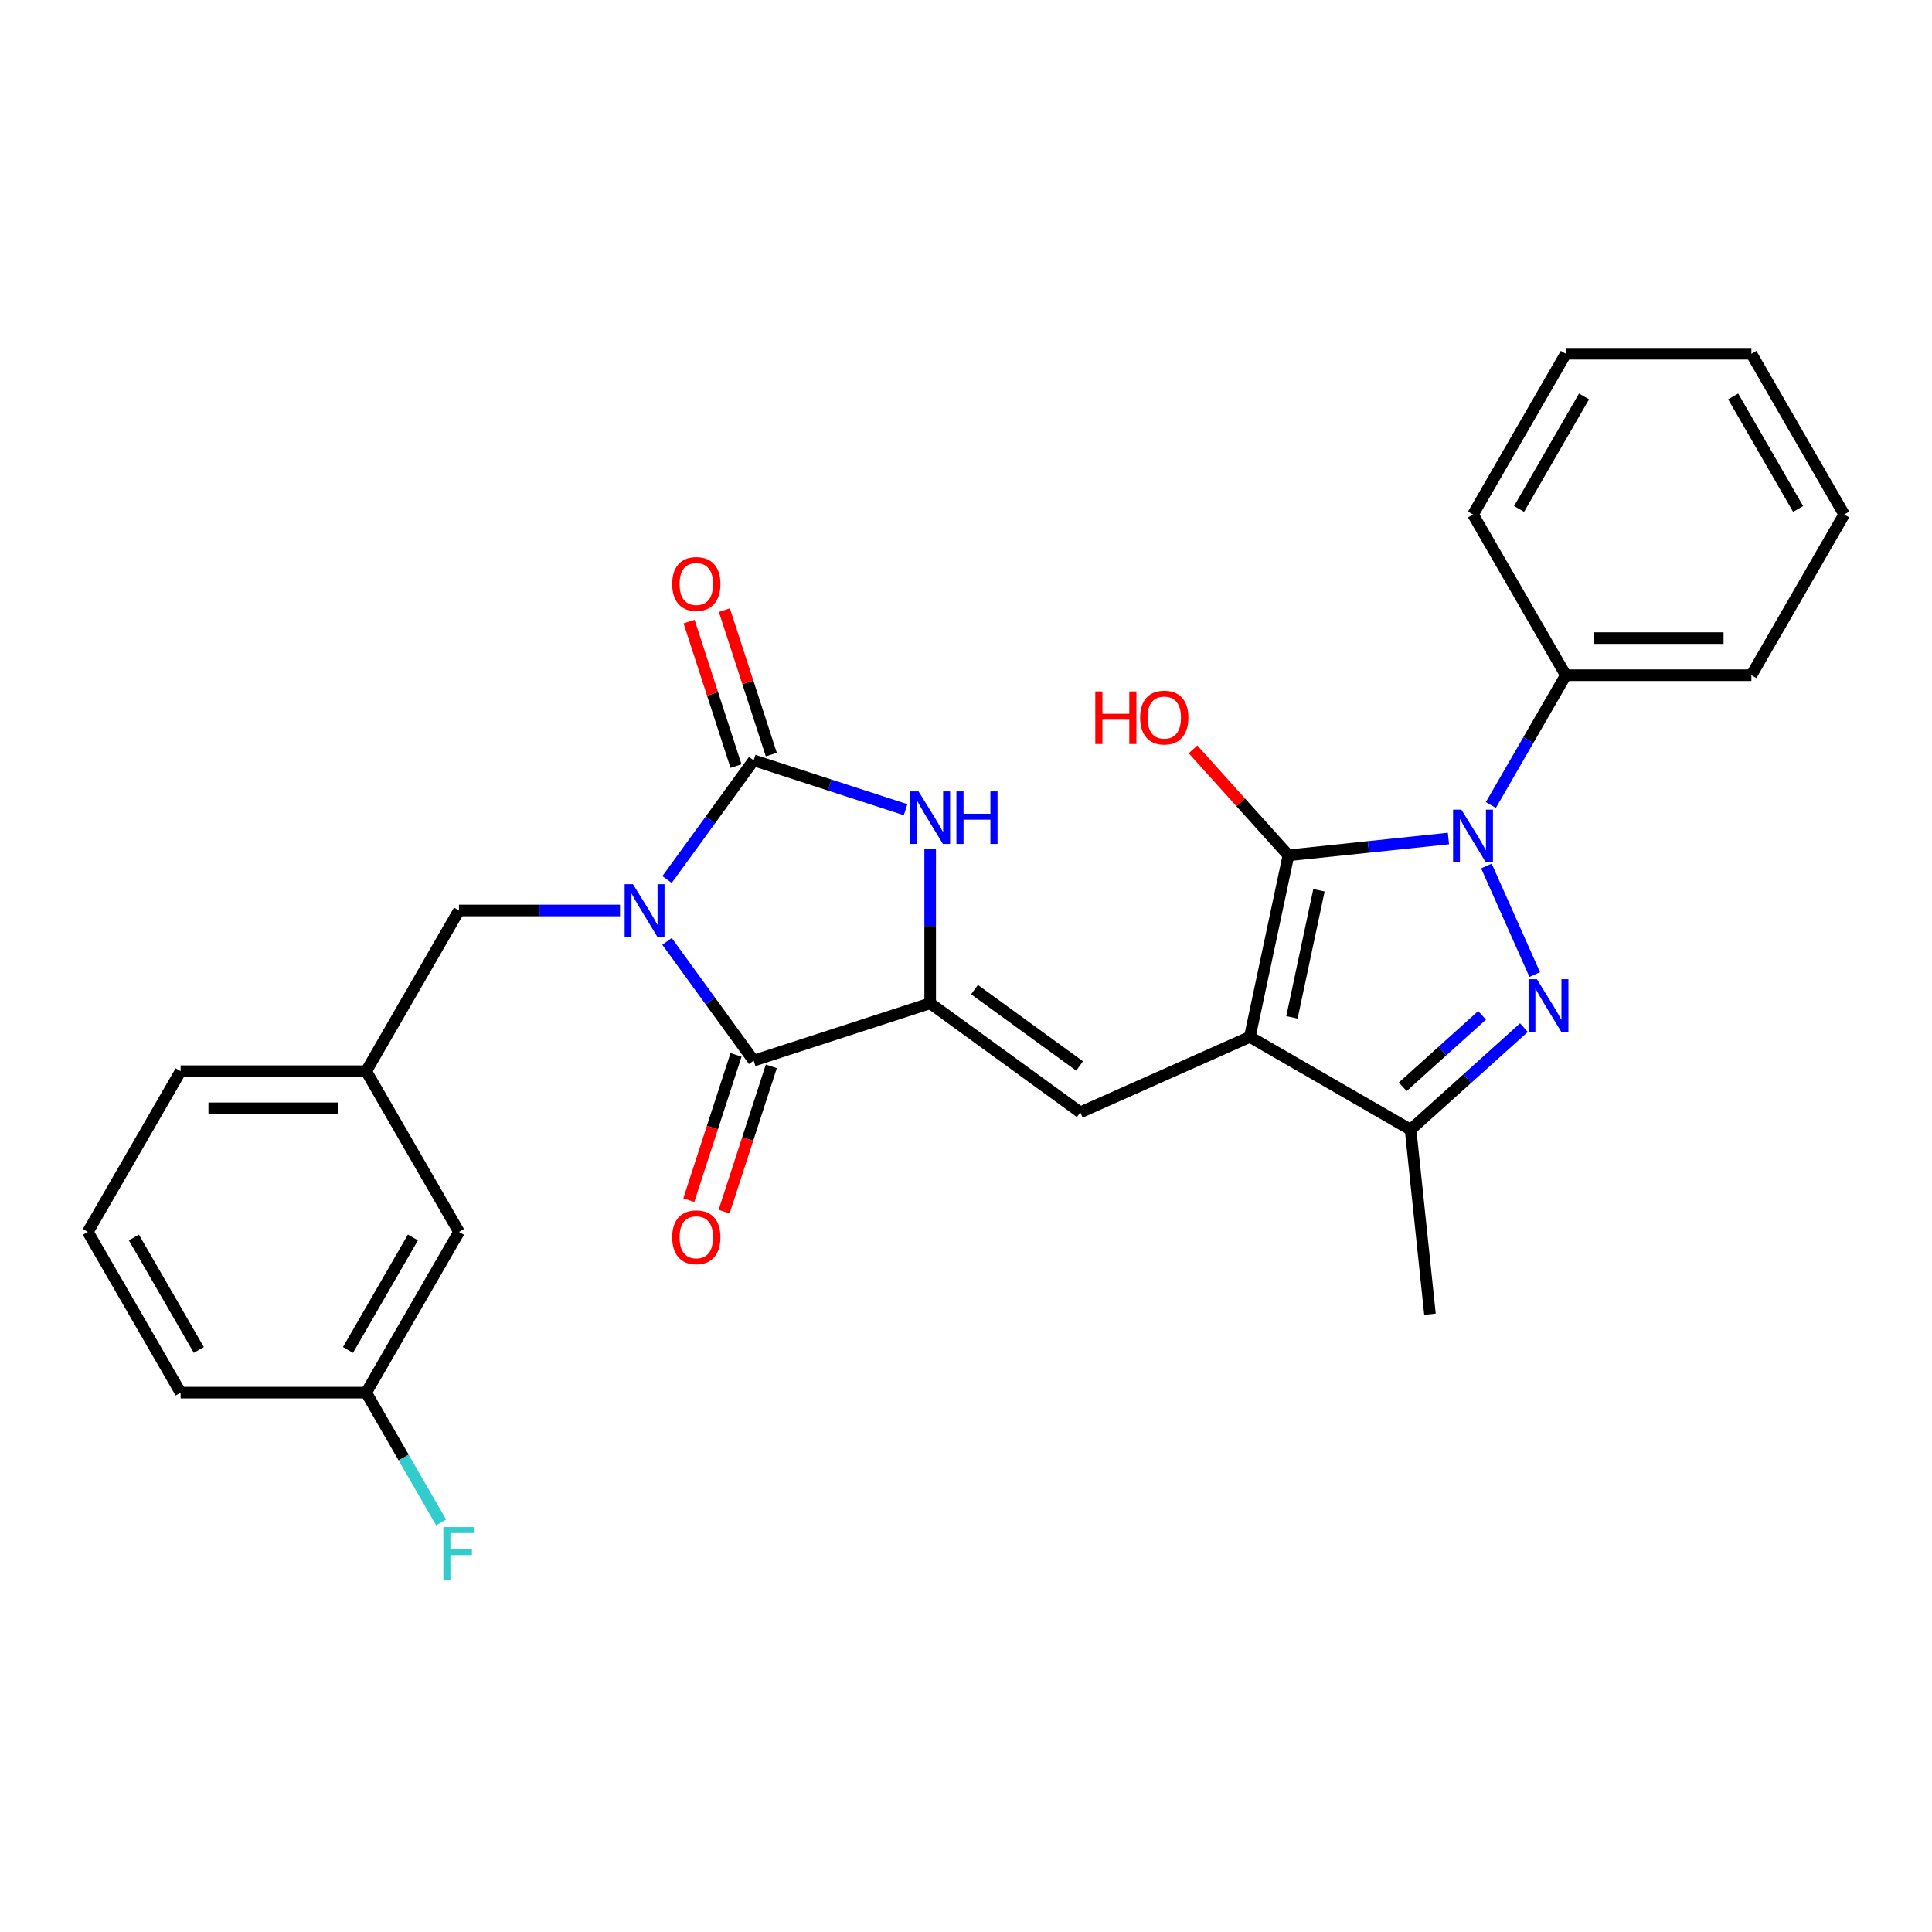 <?xml version='1.0' encoding='iso-8859-1'?>
<svg version='1.1' baseProfile='full'
              xmlns='http://www.w3.org/2000/svg'
                      xmlns:rdkit='http://www.rdkit.org/xml'
                      xmlns:xlink='http://www.w3.org/1999/xlink'
                  xml:space='preserve'
width='1000px' height='1000px' viewBox='0 0 1000 1000'>
<!-- END OF HEADER -->
<rect style='opacity:1.0;fill:#FFFFFF;stroke:none' width='1000' height='1000' x='0' y='0'> </rect>
<path class='bond-0' d='M 468.735,419.097 L 429.415,406.321' style='fill:none;fill-rule:evenodd;stroke:#0000FF;stroke-width:6px;stroke-linecap:butt;stroke-linejoin:miter;stroke-opacity:1' />
<path class='bond-0' d='M 429.415,406.321 L 390.095,393.545' style='fill:none;fill-rule:evenodd;stroke:#000000;stroke-width:6px;stroke-linecap:butt;stroke-linejoin:miter;stroke-opacity:1' />
<path class='bond-1' d='M 481.453,439.233 L 481.453,479.26' style='fill:none;fill-rule:evenodd;stroke:#0000FF;stroke-width:6px;stroke-linecap:butt;stroke-linejoin:miter;stroke-opacity:1' />
<path class='bond-1' d='M 481.453,479.26 L 481.453,519.288' style='fill:none;fill-rule:evenodd;stroke:#000000;stroke-width:6px;stroke-linecap:butt;stroke-linejoin:miter;stroke-opacity:1' />
<path class='bond-2' d='M 390.095,393.545 L 367.678,424.4' style='fill:none;fill-rule:evenodd;stroke:#000000;stroke-width:6px;stroke-linecap:butt;stroke-linejoin:miter;stroke-opacity:1' />
<path class='bond-2' d='M 367.678,424.4 L 345.26,455.255' style='fill:none;fill-rule:evenodd;stroke:#0000FF;stroke-width:6px;stroke-linecap:butt;stroke-linejoin:miter;stroke-opacity:1' />
<path class='bond-3' d='M 399.231,390.577 L 387.083,353.188' style='fill:none;fill-rule:evenodd;stroke:#000000;stroke-width:6px;stroke-linecap:butt;stroke-linejoin:miter;stroke-opacity:1' />
<path class='bond-3' d='M 387.083,353.188 L 374.934,315.799' style='fill:none;fill-rule:evenodd;stroke:#FF0000;stroke-width:6px;stroke-linecap:butt;stroke-linejoin:miter;stroke-opacity:1' />
<path class='bond-3' d='M 380.959,396.513 L 368.811,359.124' style='fill:none;fill-rule:evenodd;stroke:#000000;stroke-width:6px;stroke-linecap:butt;stroke-linejoin:miter;stroke-opacity:1' />
<path class='bond-3' d='M 368.811,359.124 L 356.662,321.735' style='fill:none;fill-rule:evenodd;stroke:#FF0000;stroke-width:6px;stroke-linecap:butt;stroke-linejoin:miter;stroke-opacity:1' />
<path class='bond-4' d='M 345.26,487.262 L 367.678,518.117' style='fill:none;fill-rule:evenodd;stroke:#0000FF;stroke-width:6px;stroke-linecap:butt;stroke-linejoin:miter;stroke-opacity:1' />
<path class='bond-4' d='M 367.678,518.117 L 390.095,548.972' style='fill:none;fill-rule:evenodd;stroke:#000000;stroke-width:6px;stroke-linecap:butt;stroke-linejoin:miter;stroke-opacity:1' />
<path class='bond-5' d='M 320.915,471.259 L 279.244,471.259' style='fill:none;fill-rule:evenodd;stroke:#0000FF;stroke-width:6px;stroke-linecap:butt;stroke-linejoin:miter;stroke-opacity:1' />
<path class='bond-5' d='M 279.244,471.259 L 237.573,471.259' style='fill:none;fill-rule:evenodd;stroke:#000000;stroke-width:6px;stroke-linecap:butt;stroke-linejoin:miter;stroke-opacity:1' />
<path class='bond-6' d='M 390.095,548.972 L 481.453,519.288' style='fill:none;fill-rule:evenodd;stroke:#000000;stroke-width:6px;stroke-linecap:butt;stroke-linejoin:miter;stroke-opacity:1' />
<path class='bond-7' d='M 380.959,546.004 L 368.742,583.604' style='fill:none;fill-rule:evenodd;stroke:#000000;stroke-width:6px;stroke-linecap:butt;stroke-linejoin:miter;stroke-opacity:1' />
<path class='bond-7' d='M 368.742,583.604 L 356.525,621.205' style='fill:none;fill-rule:evenodd;stroke:#FF0000;stroke-width:6px;stroke-linecap:butt;stroke-linejoin:miter;stroke-opacity:1' />
<path class='bond-7' d='M 399.231,551.941 L 387.014,589.541' style='fill:none;fill-rule:evenodd;stroke:#000000;stroke-width:6px;stroke-linecap:butt;stroke-linejoin:miter;stroke-opacity:1' />
<path class='bond-7' d='M 387.014,589.541 L 374.797,627.142' style='fill:none;fill-rule:evenodd;stroke:#FF0000;stroke-width:6px;stroke-linecap:butt;stroke-linejoin:miter;stroke-opacity:1' />
<path class='bond-8' d='M 481.453,519.288 L 559.167,575.751' style='fill:none;fill-rule:evenodd;stroke:#000000;stroke-width:6px;stroke-linecap:butt;stroke-linejoin:miter;stroke-opacity:1' />
<path class='bond-8' d='M 504.403,512.215 L 558.802,551.739' style='fill:none;fill-rule:evenodd;stroke:#000000;stroke-width:6px;stroke-linecap:butt;stroke-linejoin:miter;stroke-opacity:1' />
<path class='bond-9' d='M 810.456,349.489 L 906.516,349.489' style='fill:none;fill-rule:evenodd;stroke:#000000;stroke-width:6px;stroke-linecap:butt;stroke-linejoin:miter;stroke-opacity:1' />
<path class='bond-9' d='M 824.865,330.277 L 892.107,330.277' style='fill:none;fill-rule:evenodd;stroke:#000000;stroke-width:6px;stroke-linecap:butt;stroke-linejoin:miter;stroke-opacity:1' />
<path class='bond-10' d='M 810.456,349.489 L 762.427,266.299' style='fill:none;fill-rule:evenodd;stroke:#000000;stroke-width:6px;stroke-linecap:butt;stroke-linejoin:miter;stroke-opacity:1' />
<path class='bond-11' d='M 810.456,349.489 L 791.061,383.082' style='fill:none;fill-rule:evenodd;stroke:#000000;stroke-width:6px;stroke-linecap:butt;stroke-linejoin:miter;stroke-opacity:1' />
<path class='bond-11' d='M 791.061,383.082 L 771.666,416.675' style='fill:none;fill-rule:evenodd;stroke:#0000FF;stroke-width:6px;stroke-linecap:butt;stroke-linejoin:miter;stroke-opacity:1' />
<path class='bond-12' d='M 559.167,575.751 L 646.921,536.68' style='fill:none;fill-rule:evenodd;stroke:#000000;stroke-width:6px;stroke-linecap:butt;stroke-linejoin:miter;stroke-opacity:1' />
<path class='bond-13' d='M 666.893,442.72 L 646.921,536.68' style='fill:none;fill-rule:evenodd;stroke:#000000;stroke-width:6px;stroke-linecap:butt;stroke-linejoin:miter;stroke-opacity:1' />
<path class='bond-13' d='M 682.69,460.808 L 668.709,526.58' style='fill:none;fill-rule:evenodd;stroke:#000000;stroke-width:6px;stroke-linecap:butt;stroke-linejoin:miter;stroke-opacity:1' />
<path class='bond-14' d='M 666.893,442.72 L 708.301,438.367' style='fill:none;fill-rule:evenodd;stroke:#000000;stroke-width:6px;stroke-linecap:butt;stroke-linejoin:miter;stroke-opacity:1' />
<path class='bond-14' d='M 708.301,438.367 L 749.708,434.015' style='fill:none;fill-rule:evenodd;stroke:#0000FF;stroke-width:6px;stroke-linecap:butt;stroke-linejoin:miter;stroke-opacity:1' />
<path class='bond-15' d='M 666.893,442.72 L 642.2,415.295' style='fill:none;fill-rule:evenodd;stroke:#000000;stroke-width:6px;stroke-linecap:butt;stroke-linejoin:miter;stroke-opacity:1' />
<path class='bond-15' d='M 642.2,415.295 L 617.506,387.87' style='fill:none;fill-rule:evenodd;stroke:#FF0000;stroke-width:6px;stroke-linecap:butt;stroke-linejoin:miter;stroke-opacity:1' />
<path class='bond-16' d='M 646.921,536.68 L 730.111,584.71' style='fill:none;fill-rule:evenodd;stroke:#000000;stroke-width:6px;stroke-linecap:butt;stroke-linejoin:miter;stroke-opacity:1' />
<path class='bond-17' d='M 730.111,584.71 L 740.152,680.243' style='fill:none;fill-rule:evenodd;stroke:#000000;stroke-width:6px;stroke-linecap:butt;stroke-linejoin:miter;stroke-opacity:1' />
<path class='bond-18' d='M 730.111,584.71 L 759.445,558.297' style='fill:none;fill-rule:evenodd;stroke:#000000;stroke-width:6px;stroke-linecap:butt;stroke-linejoin:miter;stroke-opacity:1' />
<path class='bond-18' d='M 759.445,558.297 L 788.779,531.885' style='fill:none;fill-rule:evenodd;stroke:#0000FF;stroke-width:6px;stroke-linecap:butt;stroke-linejoin:miter;stroke-opacity:1' />
<path class='bond-18' d='M 726.056,562.509 L 746.59,544.02' style='fill:none;fill-rule:evenodd;stroke:#000000;stroke-width:6px;stroke-linecap:butt;stroke-linejoin:miter;stroke-opacity:1' />
<path class='bond-18' d='M 746.59,544.02 L 767.124,525.531' style='fill:none;fill-rule:evenodd;stroke:#0000FF;stroke-width:6px;stroke-linecap:butt;stroke-linejoin:miter;stroke-opacity:1' />
<path class='bond-19' d='M 794.372,504.43 L 769.357,448.244' style='fill:none;fill-rule:evenodd;stroke:#0000FF;stroke-width:6px;stroke-linecap:butt;stroke-linejoin:miter;stroke-opacity:1' />
<path class='bond-20' d='M 237.573,637.639 L 189.544,720.828' style='fill:none;fill-rule:evenodd;stroke:#000000;stroke-width:6px;stroke-linecap:butt;stroke-linejoin:miter;stroke-opacity:1' />
<path class='bond-20' d='M 213.731,640.511 L 180.11,698.744' style='fill:none;fill-rule:evenodd;stroke:#000000;stroke-width:6px;stroke-linecap:butt;stroke-linejoin:miter;stroke-opacity:1' />
<path class='bond-21' d='M 237.573,637.639 L 189.544,554.449' style='fill:none;fill-rule:evenodd;stroke:#000000;stroke-width:6px;stroke-linecap:butt;stroke-linejoin:miter;stroke-opacity:1' />
<path class='bond-22' d='M 189.544,720.828 L 208.939,754.422' style='fill:none;fill-rule:evenodd;stroke:#000000;stroke-width:6px;stroke-linecap:butt;stroke-linejoin:miter;stroke-opacity:1' />
<path class='bond-22' d='M 208.939,754.422 L 228.334,788.015' style='fill:none;fill-rule:evenodd;stroke:#33CCCC;stroke-width:6px;stroke-linecap:butt;stroke-linejoin:miter;stroke-opacity:1' />
<path class='bond-23' d='M 189.544,720.828 L 93.484,720.828' style='fill:none;fill-rule:evenodd;stroke:#000000;stroke-width:6px;stroke-linecap:butt;stroke-linejoin:miter;stroke-opacity:1' />
<path class='bond-24' d='M 189.544,554.449 L 237.573,471.259' style='fill:none;fill-rule:evenodd;stroke:#000000;stroke-width:6px;stroke-linecap:butt;stroke-linejoin:miter;stroke-opacity:1' />
<path class='bond-25' d='M 189.544,554.449 L 93.484,554.449' style='fill:none;fill-rule:evenodd;stroke:#000000;stroke-width:6px;stroke-linecap:butt;stroke-linejoin:miter;stroke-opacity:1' />
<path class='bond-25' d='M 175.135,573.661 L 107.893,573.661' style='fill:none;fill-rule:evenodd;stroke:#000000;stroke-width:6px;stroke-linecap:butt;stroke-linejoin:miter;stroke-opacity:1' />
<path class='bond-26' d='M 45.455,637.639 L 93.484,720.828' style='fill:none;fill-rule:evenodd;stroke:#000000;stroke-width:6px;stroke-linecap:butt;stroke-linejoin:miter;stroke-opacity:1' />
<path class='bond-26' d='M 69.297,640.511 L 102.918,698.744' style='fill:none;fill-rule:evenodd;stroke:#000000;stroke-width:6px;stroke-linecap:butt;stroke-linejoin:miter;stroke-opacity:1' />
<path class='bond-27' d='M 45.455,637.639 L 93.484,554.449' style='fill:none;fill-rule:evenodd;stroke:#000000;stroke-width:6px;stroke-linecap:butt;stroke-linejoin:miter;stroke-opacity:1' />
<path class='bond-28' d='M 906.516,349.489 L 954.545,266.299' style='fill:none;fill-rule:evenodd;stroke:#000000;stroke-width:6px;stroke-linecap:butt;stroke-linejoin:miter;stroke-opacity:1' />
<path class='bond-29' d='M 762.427,266.299 L 810.456,183.109' style='fill:none;fill-rule:evenodd;stroke:#000000;stroke-width:6px;stroke-linecap:butt;stroke-linejoin:miter;stroke-opacity:1' />
<path class='bond-29' d='M 786.269,263.426 L 819.89,205.193' style='fill:none;fill-rule:evenodd;stroke:#000000;stroke-width:6px;stroke-linecap:butt;stroke-linejoin:miter;stroke-opacity:1' />
<path class='bond-30' d='M 954.545,266.299 L 906.516,183.109' style='fill:none;fill-rule:evenodd;stroke:#000000;stroke-width:6px;stroke-linecap:butt;stroke-linejoin:miter;stroke-opacity:1' />
<path class='bond-30' d='M 930.703,263.426 L 897.082,205.193' style='fill:none;fill-rule:evenodd;stroke:#000000;stroke-width:6px;stroke-linecap:butt;stroke-linejoin:miter;stroke-opacity:1' />
<path class='bond-31' d='M 810.456,183.109 L 906.516,183.109' style='fill:none;fill-rule:evenodd;stroke:#000000;stroke-width:6px;stroke-linecap:butt;stroke-linejoin:miter;stroke-opacity:1' />
<path  class='atom-0' d='M 475.44 409.627
L 484.354 424.036
Q 485.238 425.458, 486.66 428.032
Q 488.081 430.606, 488.158 430.76
L 488.158 409.627
L 491.77 409.627
L 491.77 436.831
L 488.043 436.831
L 478.475 421.077
Q 477.361 419.233, 476.17 417.12
Q 475.017 415.006, 474.671 414.353
L 474.671 436.831
L 471.136 436.831
L 471.136 409.627
L 475.44 409.627
' fill='#0000FF'/>
<path  class='atom-0' d='M 495.036 409.627
L 498.725 409.627
L 498.725 421.193
L 512.634 421.193
L 512.634 409.627
L 516.323 409.627
L 516.323 436.831
L 512.634 436.831
L 512.634 424.266
L 498.725 424.266
L 498.725 436.831
L 495.036 436.831
L 495.036 409.627
' fill='#0000FF'/>
<path  class='atom-2' d='M 327.62 457.657
L 336.534 472.066
Q 337.418 473.487, 338.839 476.062
Q 340.261 478.636, 340.338 478.79
L 340.338 457.657
L 343.95 457.657
L 343.95 484.861
L 340.223 484.861
L 330.655 469.107
Q 329.541 467.263, 328.35 465.149
Q 327.197 463.036, 326.851 462.383
L 326.851 484.861
L 323.316 484.861
L 323.316 457.657
L 327.62 457.657
' fill='#0000FF'/>
<path  class='atom-5' d='M 347.923 640.407
Q 347.923 633.875, 351.151 630.225
Q 354.379 626.575, 360.411 626.575
Q 366.444 626.575, 369.671 630.225
Q 372.899 633.875, 372.899 640.407
Q 372.899 647.016, 369.633 650.782
Q 366.367 654.509, 360.411 654.509
Q 354.417 654.509, 351.151 650.782
Q 347.923 647.055, 347.923 640.407
M 360.411 651.435
Q 364.561 651.435, 366.79 648.668
Q 369.057 645.863, 369.057 640.407
Q 369.057 635.066, 366.79 632.377
Q 364.561 629.649, 360.411 629.649
Q 356.261 629.649, 353.994 632.338
Q 351.766 635.028, 351.766 640.407
Q 351.766 645.902, 353.994 648.668
Q 356.261 651.435, 360.411 651.435
' fill='#FF0000'/>
<path  class='atom-6' d='M 347.923 302.264
Q 347.923 295.732, 351.151 292.082
Q 354.379 288.431, 360.411 288.431
Q 366.444 288.431, 369.671 292.082
Q 372.899 295.732, 372.899 302.264
Q 372.899 308.873, 369.633 312.638
Q 366.367 316.365, 360.411 316.365
Q 354.417 316.365, 351.151 312.638
Q 347.923 308.911, 347.923 302.264
M 360.411 313.292
Q 364.561 313.292, 366.79 310.525
Q 369.057 307.72, 369.057 302.264
Q 369.057 296.923, 366.79 294.233
Q 364.561 291.505, 360.411 291.505
Q 356.261 291.505, 353.994 294.195
Q 351.766 296.885, 351.766 302.264
Q 351.766 307.759, 353.994 310.525
Q 356.261 313.292, 360.411 313.292
' fill='#FF0000'/>
<path  class='atom-12' d='M 795.484 506.831
L 804.398 521.24
Q 805.282 522.662, 806.704 525.236
Q 808.126 527.811, 808.202 527.964
L 808.202 506.831
L 811.814 506.831
L 811.814 534.035
L 808.087 534.035
L 798.52 518.282
Q 797.405 516.437, 796.214 514.324
Q 795.061 512.211, 794.716 511.557
L 794.716 534.035
L 791.181 534.035
L 791.181 506.831
L 795.484 506.831
' fill='#0000FF'/>
<path  class='atom-13' d='M 756.413 419.077
L 765.328 433.486
Q 766.211 434.907, 767.633 437.482
Q 769.055 440.056, 769.132 440.21
L 769.132 419.077
L 772.743 419.077
L 772.743 446.281
L 769.016 446.281
L 759.449 430.527
Q 758.334 428.683, 757.143 426.569
Q 755.991 424.456, 755.645 423.803
L 755.645 446.281
L 752.11 446.281
L 752.11 419.077
L 756.413 419.077
' fill='#0000FF'/>
<path  class='atom-14' d='M 566.921 357.885
L 570.61 357.885
L 570.61 369.451
L 584.519 369.451
L 584.519 357.885
L 588.208 357.885
L 588.208 385.089
L 584.519 385.089
L 584.519 372.525
L 570.61 372.525
L 570.61 385.089
L 566.921 385.089
L 566.921 357.885
' fill='#FF0000'/>
<path  class='atom-14' d='M 590.129 371.41
Q 590.129 364.878, 593.357 361.228
Q 596.585 357.578, 602.617 357.578
Q 608.65 357.578, 611.877 361.228
Q 615.105 364.878, 615.105 371.41
Q 615.105 378.019, 611.839 381.785
Q 608.573 385.512, 602.617 385.512
Q 596.623 385.512, 593.357 381.785
Q 590.129 378.058, 590.129 371.41
M 602.617 382.438
Q 606.767 382.438, 608.995 379.671
Q 611.262 376.867, 611.262 371.41
Q 611.262 366.069, 608.995 363.38
Q 606.767 360.652, 602.617 360.652
Q 598.467 360.652, 596.2 363.341
Q 593.972 366.031, 593.972 371.41
Q 593.972 376.905, 596.2 379.671
Q 598.467 382.438, 602.617 382.438
' fill='#FF0000'/>
<path  class='atom-18' d='M 229.485 790.416
L 245.662 790.416
L 245.662 793.529
L 233.135 793.529
L 233.135 801.79
L 244.278 801.79
L 244.278 804.941
L 233.135 804.941
L 233.135 817.62
L 229.485 817.62
L 229.485 790.416
' fill='#33CCCC'/>
</svg>
